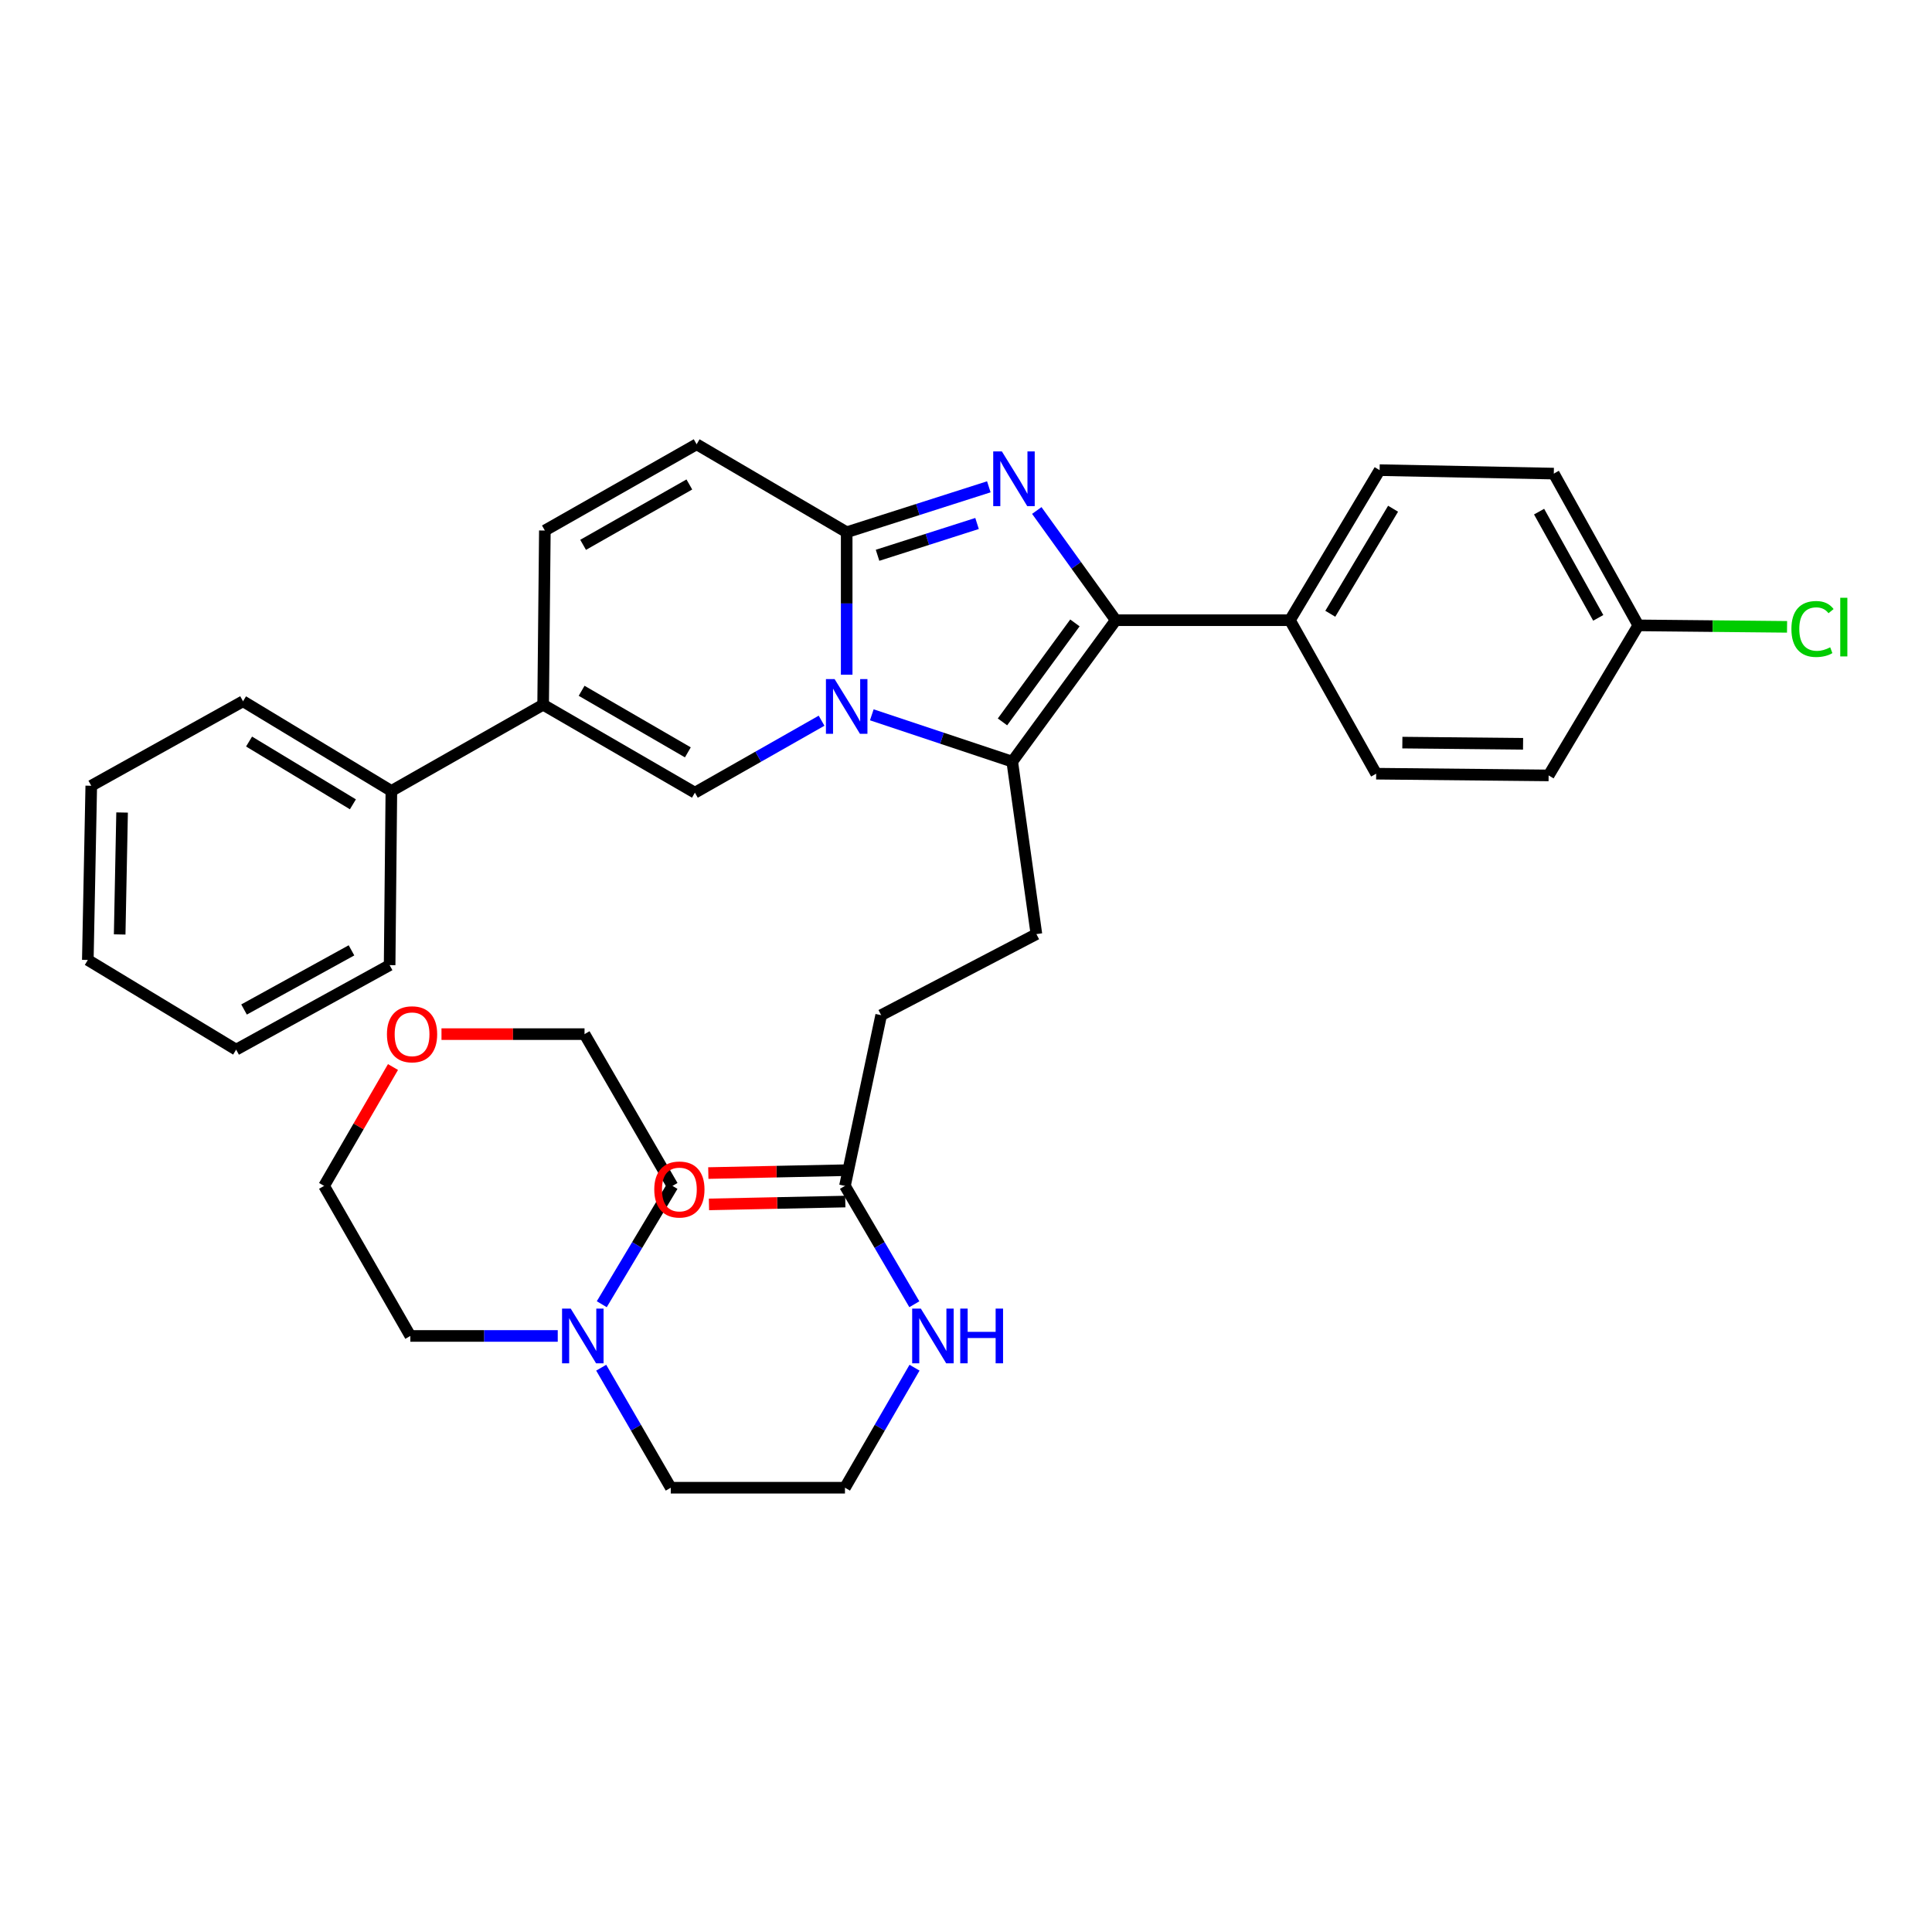 <?xml version='1.0' encoding='iso-8859-1'?>
<svg version='1.1' baseProfile='full'
              xmlns='http://www.w3.org/2000/svg'
                      xmlns:rdkit='http://www.rdkit.org/xml'
                      xmlns:xlink='http://www.w3.org/1999/xlink'
                  xml:space='preserve'
width='1000px' height='1000px' viewBox='0 0 1000 1000'>
<!-- END OF HEADER -->
<rect style='opacity:1.0;fill:#FFFFFF;stroke:none' width='1000' height='1000' x='0' y='0'> </rect>
<path class='bond-0' d='M 360.573,229.959 L 282.018,274.595' style='fill:none;fill-rule:evenodd;stroke:#000000;stroke-width:6px;stroke-linecap:butt;stroke-linejoin:miter;stroke-opacity:1' />
<path class='bond-0' d='M 356.805,250.761 L 301.817,282.006' style='fill:none;fill-rule:evenodd;stroke:#000000;stroke-width:6px;stroke-linecap:butt;stroke-linejoin:miter;stroke-opacity:1' />
<path class='bond-1' d='M 360.573,229.959 L 438.243,275.487' style='fill:none;fill-rule:evenodd;stroke:#000000;stroke-width:6px;stroke-linecap:butt;stroke-linejoin:miter;stroke-opacity:1' />
<path class='bond-2' d='M 282.018,274.595 L 281.126,364.759' style='fill:none;fill-rule:evenodd;stroke:#000000;stroke-width:6px;stroke-linecap:butt;stroke-linejoin:miter;stroke-opacity:1' />
<path class='bond-3' d='M 281.126,364.759 L 202.572,409.395' style='fill:none;fill-rule:evenodd;stroke:#000000;stroke-width:6px;stroke-linecap:butt;stroke-linejoin:miter;stroke-opacity:1' />
<path class='bond-4' d='M 281.126,364.759 L 359.68,410.287' style='fill:none;fill-rule:evenodd;stroke:#000000;stroke-width:6px;stroke-linecap:butt;stroke-linejoin:miter;stroke-opacity:1' />
<path class='bond-4' d='M 301.045,357.551 L 356.033,389.42' style='fill:none;fill-rule:evenodd;stroke:#000000;stroke-width:6px;stroke-linecap:butt;stroke-linejoin:miter;stroke-opacity:1' />
<path class='bond-5' d='M 359.68,410.287 L 392.462,391.662' style='fill:none;fill-rule:evenodd;stroke:#000000;stroke-width:6px;stroke-linecap:butt;stroke-linejoin:miter;stroke-opacity:1' />
<path class='bond-5' d='M 392.462,391.662 L 425.244,373.037' style='fill:none;fill-rule:evenodd;stroke:#0000FF;stroke-width:6px;stroke-linecap:butt;stroke-linejoin:miter;stroke-opacity:1' />
<path class='bond-6' d='M 511.816,251.974 L 475.03,263.731' style='fill:none;fill-rule:evenodd;stroke:#0000FF;stroke-width:6px;stroke-linecap:butt;stroke-linejoin:miter;stroke-opacity:1' />
<path class='bond-6' d='M 475.03,263.731 L 438.243,275.487' style='fill:none;fill-rule:evenodd;stroke:#000000;stroke-width:6px;stroke-linecap:butt;stroke-linejoin:miter;stroke-opacity:1' />
<path class='bond-6' d='M 505.719,270.956 L 479.969,279.185' style='fill:none;fill-rule:evenodd;stroke:#0000FF;stroke-width:6px;stroke-linecap:butt;stroke-linejoin:miter;stroke-opacity:1' />
<path class='bond-6' d='M 479.969,279.185 L 454.218,287.415' style='fill:none;fill-rule:evenodd;stroke:#000000;stroke-width:6px;stroke-linecap:butt;stroke-linejoin:miter;stroke-opacity:1' />
<path class='bond-7' d='M 536.641,264.23 L 557.073,292.623' style='fill:none;fill-rule:evenodd;stroke:#0000FF;stroke-width:6px;stroke-linecap:butt;stroke-linejoin:miter;stroke-opacity:1' />
<path class='bond-7' d='M 557.073,292.623 L 577.505,321.015' style='fill:none;fill-rule:evenodd;stroke:#000000;stroke-width:6px;stroke-linecap:butt;stroke-linejoin:miter;stroke-opacity:1' />
<path class='bond-8' d='M 438.243,275.487 L 438.243,312.362' style='fill:none;fill-rule:evenodd;stroke:#000000;stroke-width:6px;stroke-linecap:butt;stroke-linejoin:miter;stroke-opacity:1' />
<path class='bond-8' d='M 438.243,312.362 L 438.243,349.237' style='fill:none;fill-rule:evenodd;stroke:#0000FF;stroke-width:6px;stroke-linecap:butt;stroke-linejoin:miter;stroke-opacity:1' />
<path class='bond-9' d='M 451.242,369.984 L 487.589,382.1' style='fill:none;fill-rule:evenodd;stroke:#0000FF;stroke-width:6px;stroke-linecap:butt;stroke-linejoin:miter;stroke-opacity:1' />
<path class='bond-9' d='M 487.589,382.1 L 523.936,394.216' style='fill:none;fill-rule:evenodd;stroke:#000000;stroke-width:6px;stroke-linecap:butt;stroke-linejoin:miter;stroke-opacity:1' />
<path class='bond-10' d='M 523.936,394.216 L 577.505,321.015' style='fill:none;fill-rule:evenodd;stroke:#000000;stroke-width:6px;stroke-linecap:butt;stroke-linejoin:miter;stroke-opacity:1' />
<path class='bond-10' d='M 518.878,373.654 L 556.376,322.414' style='fill:none;fill-rule:evenodd;stroke:#000000;stroke-width:6px;stroke-linecap:butt;stroke-linejoin:miter;stroke-opacity:1' />
<path class='bond-11' d='M 523.936,394.216 L 536.438,483.487' style='fill:none;fill-rule:evenodd;stroke:#000000;stroke-width:6px;stroke-linecap:butt;stroke-linejoin:miter;stroke-opacity:1' />
<path class='bond-12' d='M 577.505,321.015 L 667.668,321.015' style='fill:none;fill-rule:evenodd;stroke:#000000;stroke-width:6px;stroke-linecap:butt;stroke-linejoin:miter;stroke-opacity:1' />
<path class='bond-13' d='M 311.182,707.916 L 329.184,738.978' style='fill:none;fill-rule:evenodd;stroke:#0000FF;stroke-width:6px;stroke-linecap:butt;stroke-linejoin:miter;stroke-opacity:1' />
<path class='bond-13' d='M 329.184,738.978 L 347.187,770.041' style='fill:none;fill-rule:evenodd;stroke:#000000;stroke-width:6px;stroke-linecap:butt;stroke-linejoin:miter;stroke-opacity:1' />
<path class='bond-14' d='M 311.474,675.064 L 329.777,644.44' style='fill:none;fill-rule:evenodd;stroke:#0000FF;stroke-width:6px;stroke-linecap:butt;stroke-linejoin:miter;stroke-opacity:1' />
<path class='bond-14' d='M 329.777,644.44 L 348.08,613.816' style='fill:none;fill-rule:evenodd;stroke:#000000;stroke-width:6px;stroke-linecap:butt;stroke-linejoin:miter;stroke-opacity:1' />
<path class='bond-15' d='M 288.687,691.486 L 250.538,691.486' style='fill:none;fill-rule:evenodd;stroke:#0000FF;stroke-width:6px;stroke-linecap:butt;stroke-linejoin:miter;stroke-opacity:1' />
<path class='bond-15' d='M 250.538,691.486 L 212.388,691.486' style='fill:none;fill-rule:evenodd;stroke:#000000;stroke-width:6px;stroke-linecap:butt;stroke-linejoin:miter;stroke-opacity:1' />
<path class='bond-16' d='M 536.438,483.487 L 456.09,525.446' style='fill:none;fill-rule:evenodd;stroke:#000000;stroke-width:6px;stroke-linecap:butt;stroke-linejoin:miter;stroke-opacity:1' />
<path class='bond-17' d='M 456.09,525.446 L 437.351,613.816' style='fill:none;fill-rule:evenodd;stroke:#000000;stroke-width:6px;stroke-linecap:butt;stroke-linejoin:miter;stroke-opacity:1' />
<path class='bond-18' d='M 437.182,605.705 L 401.903,606.44' style='fill:none;fill-rule:evenodd;stroke:#000000;stroke-width:6px;stroke-linecap:butt;stroke-linejoin:miter;stroke-opacity:1' />
<path class='bond-18' d='M 401.903,606.44 L 366.623,607.174' style='fill:none;fill-rule:evenodd;stroke:#FF0000;stroke-width:6px;stroke-linecap:butt;stroke-linejoin:miter;stroke-opacity:1' />
<path class='bond-18' d='M 437.52,621.926 L 402.24,622.661' style='fill:none;fill-rule:evenodd;stroke:#000000;stroke-width:6px;stroke-linecap:butt;stroke-linejoin:miter;stroke-opacity:1' />
<path class='bond-18' d='M 402.24,622.661 L 366.961,623.396' style='fill:none;fill-rule:evenodd;stroke:#FF0000;stroke-width:6px;stroke-linecap:butt;stroke-linejoin:miter;stroke-opacity:1' />
<path class='bond-19' d='M 437.351,613.816 L 455.305,644.446' style='fill:none;fill-rule:evenodd;stroke:#000000;stroke-width:6px;stroke-linecap:butt;stroke-linejoin:miter;stroke-opacity:1' />
<path class='bond-19' d='M 455.305,644.446 L 473.26,675.076' style='fill:none;fill-rule:evenodd;stroke:#0000FF;stroke-width:6px;stroke-linecap:butt;stroke-linejoin:miter;stroke-opacity:1' />
<path class='bond-20' d='M 473.357,707.916 L 455.354,738.978' style='fill:none;fill-rule:evenodd;stroke:#0000FF;stroke-width:6px;stroke-linecap:butt;stroke-linejoin:miter;stroke-opacity:1' />
<path class='bond-20' d='M 455.354,738.978 L 437.351,770.041' style='fill:none;fill-rule:evenodd;stroke:#000000;stroke-width:6px;stroke-linecap:butt;stroke-linejoin:miter;stroke-opacity:1' />
<path class='bond-21' d='M 203.41,552.291 L 185.581,583.053' style='fill:none;fill-rule:evenodd;stroke:#FF0000;stroke-width:6px;stroke-linecap:butt;stroke-linejoin:miter;stroke-opacity:1' />
<path class='bond-21' d='M 185.581,583.053 L 167.752,613.816' style='fill:none;fill-rule:evenodd;stroke:#000000;stroke-width:6px;stroke-linecap:butt;stroke-linejoin:miter;stroke-opacity:1' />
<path class='bond-22' d='M 228.512,535.261 L 265.532,535.261' style='fill:none;fill-rule:evenodd;stroke:#FF0000;stroke-width:6px;stroke-linecap:butt;stroke-linejoin:miter;stroke-opacity:1' />
<path class='bond-22' d='M 265.532,535.261 L 302.552,535.261' style='fill:none;fill-rule:evenodd;stroke:#000000;stroke-width:6px;stroke-linecap:butt;stroke-linejoin:miter;stroke-opacity:1' />
<path class='bond-23' d='M 347.187,770.041 L 437.351,770.041' style='fill:none;fill-rule:evenodd;stroke:#000000;stroke-width:6px;stroke-linecap:butt;stroke-linejoin:miter;stroke-opacity:1' />
<path class='bond-24' d='M 202.572,409.395 L 125.793,362.974' style='fill:none;fill-rule:evenodd;stroke:#000000;stroke-width:6px;stroke-linecap:butt;stroke-linejoin:miter;stroke-opacity:1' />
<path class='bond-24' d='M 182.661,416.316 L 128.916,383.821' style='fill:none;fill-rule:evenodd;stroke:#000000;stroke-width:6px;stroke-linecap:butt;stroke-linejoin:miter;stroke-opacity:1' />
<path class='bond-25' d='M 202.572,409.395 L 201.671,499.549' style='fill:none;fill-rule:evenodd;stroke:#000000;stroke-width:6px;stroke-linecap:butt;stroke-linejoin:miter;stroke-opacity:1' />
<path class='bond-26' d='M 667.668,321.015 L 714.089,243.345' style='fill:none;fill-rule:evenodd;stroke:#000000;stroke-width:6px;stroke-linecap:butt;stroke-linejoin:miter;stroke-opacity:1' />
<path class='bond-26' d='M 688.558,317.688 L 721.053,263.319' style='fill:none;fill-rule:evenodd;stroke:#000000;stroke-width:6px;stroke-linecap:butt;stroke-linejoin:miter;stroke-opacity:1' />
<path class='bond-27' d='M 667.668,321.015 L 712.304,400.462' style='fill:none;fill-rule:evenodd;stroke:#000000;stroke-width:6px;stroke-linecap:butt;stroke-linejoin:miter;stroke-opacity:1' />
<path class='bond-28' d='M 714.089,243.345 L 804.244,245.138' style='fill:none;fill-rule:evenodd;stroke:#000000;stroke-width:6px;stroke-linecap:butt;stroke-linejoin:miter;stroke-opacity:1' />
<path class='bond-29' d='M 712.304,400.462 L 801.567,401.354' style='fill:none;fill-rule:evenodd;stroke:#000000;stroke-width:6px;stroke-linecap:butt;stroke-linejoin:miter;stroke-opacity:1' />
<path class='bond-29' d='M 725.856,384.372 L 788.339,384.997' style='fill:none;fill-rule:evenodd;stroke:#000000;stroke-width:6px;stroke-linecap:butt;stroke-linejoin:miter;stroke-opacity:1' />
<path class='bond-30' d='M 847.987,323.693 L 801.567,401.354' style='fill:none;fill-rule:evenodd;stroke:#000000;stroke-width:6px;stroke-linecap:butt;stroke-linejoin:miter;stroke-opacity:1' />
<path class='bond-31' d='M 847.987,323.693 L 886.482,324.074' style='fill:none;fill-rule:evenodd;stroke:#000000;stroke-width:6px;stroke-linecap:butt;stroke-linejoin:miter;stroke-opacity:1' />
<path class='bond-31' d='M 886.482,324.074 L 924.976,324.455' style='fill:none;fill-rule:evenodd;stroke:#00CC00;stroke-width:6px;stroke-linecap:butt;stroke-linejoin:miter;stroke-opacity:1' />
<path class='bond-32' d='M 847.987,323.693 L 804.244,245.138' style='fill:none;fill-rule:evenodd;stroke:#000000;stroke-width:6px;stroke-linecap:butt;stroke-linejoin:miter;stroke-opacity:1' />
<path class='bond-32' d='M 827.25,319.803 L 796.63,264.815' style='fill:none;fill-rule:evenodd;stroke:#000000;stroke-width:6px;stroke-linecap:butt;stroke-linejoin:miter;stroke-opacity:1' />
<path class='bond-33' d='M 125.793,362.974 L 47.239,406.708' style='fill:none;fill-rule:evenodd;stroke:#000000;stroke-width:6px;stroke-linecap:butt;stroke-linejoin:miter;stroke-opacity:1' />
<path class='bond-34' d='M 201.671,499.549 L 122.224,543.293' style='fill:none;fill-rule:evenodd;stroke:#000000;stroke-width:6px;stroke-linecap:butt;stroke-linejoin:miter;stroke-opacity:1' />
<path class='bond-34' d='M 181.928,491.898 L 126.315,522.519' style='fill:none;fill-rule:evenodd;stroke:#000000;stroke-width:6px;stroke-linecap:butt;stroke-linejoin:miter;stroke-opacity:1' />
<path class='bond-35' d='M 47.239,406.708 L 45.455,496.872' style='fill:none;fill-rule:evenodd;stroke:#000000;stroke-width:6px;stroke-linecap:butt;stroke-linejoin:miter;stroke-opacity:1' />
<path class='bond-35' d='M 63.193,420.554 L 61.944,483.669' style='fill:none;fill-rule:evenodd;stroke:#000000;stroke-width:6px;stroke-linecap:butt;stroke-linejoin:miter;stroke-opacity:1' />
<path class='bond-36' d='M 122.224,543.293 L 45.455,496.872' style='fill:none;fill-rule:evenodd;stroke:#000000;stroke-width:6px;stroke-linecap:butt;stroke-linejoin:miter;stroke-opacity:1' />
<path class='bond-37' d='M 348.08,613.816 L 302.552,535.261' style='fill:none;fill-rule:evenodd;stroke:#000000;stroke-width:6px;stroke-linecap:butt;stroke-linejoin:miter;stroke-opacity:1' />
<path class='bond-38' d='M 212.388,691.486 L 167.752,613.816' style='fill:none;fill-rule:evenodd;stroke:#000000;stroke-width:6px;stroke-linecap:butt;stroke-linejoin:miter;stroke-opacity:1' />
<path  class='atom-4' d='M 518.569 233.655
L 527.849 248.655
Q 528.769 250.135, 530.249 252.815
Q 531.729 255.495, 531.809 255.655
L 531.809 233.655
L 535.569 233.655
L 535.569 261.975
L 531.689 261.975
L 521.729 245.575
Q 520.569 243.655, 519.329 241.455
Q 518.129 239.255, 517.769 238.575
L 517.769 261.975
L 514.089 261.975
L 514.089 233.655
L 518.569 233.655
' fill='#0000FF'/>
<path  class='atom-6' d='M 431.983 351.491
L 441.263 366.491
Q 442.183 367.971, 443.663 370.651
Q 445.143 373.331, 445.223 373.491
L 445.223 351.491
L 448.983 351.491
L 448.983 379.811
L 445.103 379.811
L 435.143 363.411
Q 433.983 361.491, 432.743 359.291
Q 431.543 357.091, 431.183 356.411
L 431.183 379.811
L 427.503 379.811
L 427.503 351.491
L 431.983 351.491
' fill='#0000FF'/>
<path  class='atom-9' d='M 295.399 677.326
L 304.679 692.326
Q 305.599 693.806, 307.079 696.486
Q 308.559 699.166, 308.639 699.326
L 308.639 677.326
L 312.399 677.326
L 312.399 705.646
L 308.519 705.646
L 298.559 689.246
Q 297.399 687.326, 296.159 685.126
Q 294.959 682.926, 294.599 682.246
L 294.599 705.646
L 290.919 705.646
L 290.919 677.326
L 295.399 677.326
' fill='#0000FF'/>
<path  class='atom-13' d='M 338.649 615.68
Q 338.649 608.88, 342.009 605.08
Q 345.369 601.28, 351.649 601.28
Q 357.929 601.28, 361.289 605.08
Q 364.649 608.88, 364.649 615.68
Q 364.649 622.56, 361.249 626.48
Q 357.849 630.36, 351.649 630.36
Q 345.409 630.36, 342.009 626.48
Q 338.649 622.6, 338.649 615.68
M 351.649 627.16
Q 355.969 627.16, 358.289 624.28
Q 360.649 621.36, 360.649 615.68
Q 360.649 610.12, 358.289 607.32
Q 355.969 604.48, 351.649 604.48
Q 347.329 604.48, 344.969 607.28
Q 342.649 610.08, 342.649 615.68
Q 342.649 621.4, 344.969 624.28
Q 347.329 627.16, 351.649 627.16
' fill='#FF0000'/>
<path  class='atom-14' d='M 476.619 677.326
L 485.899 692.326
Q 486.819 693.806, 488.299 696.486
Q 489.779 699.166, 489.859 699.326
L 489.859 677.326
L 493.619 677.326
L 493.619 705.646
L 489.739 705.646
L 479.779 689.246
Q 478.619 687.326, 477.379 685.126
Q 476.179 682.926, 475.819 682.246
L 475.819 705.646
L 472.139 705.646
L 472.139 677.326
L 476.619 677.326
' fill='#0000FF'/>
<path  class='atom-14' d='M 497.019 677.326
L 500.859 677.326
L 500.859 689.366
L 515.339 689.366
L 515.339 677.326
L 519.179 677.326
L 519.179 705.646
L 515.339 705.646
L 515.339 692.566
L 500.859 692.566
L 500.859 705.646
L 497.019 705.646
L 497.019 677.326
' fill='#0000FF'/>
<path  class='atom-15' d='M 200.28 535.341
Q 200.28 528.541, 203.64 524.741
Q 207 520.941, 213.28 520.941
Q 219.56 520.941, 222.92 524.741
Q 226.28 528.541, 226.28 535.341
Q 226.28 542.221, 222.88 546.141
Q 219.48 550.021, 213.28 550.021
Q 207.04 550.021, 203.64 546.141
Q 200.28 542.261, 200.28 535.341
M 213.28 546.821
Q 217.6 546.821, 219.92 543.941
Q 222.28 541.021, 222.28 535.341
Q 222.28 529.781, 219.92 526.981
Q 217.6 524.141, 213.28 524.141
Q 208.96 524.141, 206.6 526.941
Q 204.28 529.741, 204.28 535.341
Q 204.28 541.061, 206.6 543.941
Q 208.96 546.821, 213.28 546.821
' fill='#FF0000'/>
<path  class='atom-24' d='M 927.231 325.565
Q 927.231 318.525, 930.511 314.845
Q 933.831 311.125, 940.111 311.125
Q 945.951 311.125, 949.071 315.245
L 946.431 317.405
Q 944.151 314.405, 940.111 314.405
Q 935.831 314.405, 933.551 317.285
Q 931.311 320.125, 931.311 325.565
Q 931.311 331.165, 933.631 334.045
Q 935.991 336.925, 940.551 336.925
Q 943.671 336.925, 947.311 335.045
L 948.431 338.045
Q 946.951 339.005, 944.711 339.565
Q 942.471 340.125, 939.991 340.125
Q 933.831 340.125, 930.511 336.365
Q 927.231 332.605, 927.231 325.565
' fill='#00CC00'/>
<path  class='atom-24' d='M 952.511 309.405
L 956.191 309.405
L 956.191 339.765
L 952.511 339.765
L 952.511 309.405
' fill='#00CC00'/>
</svg>
